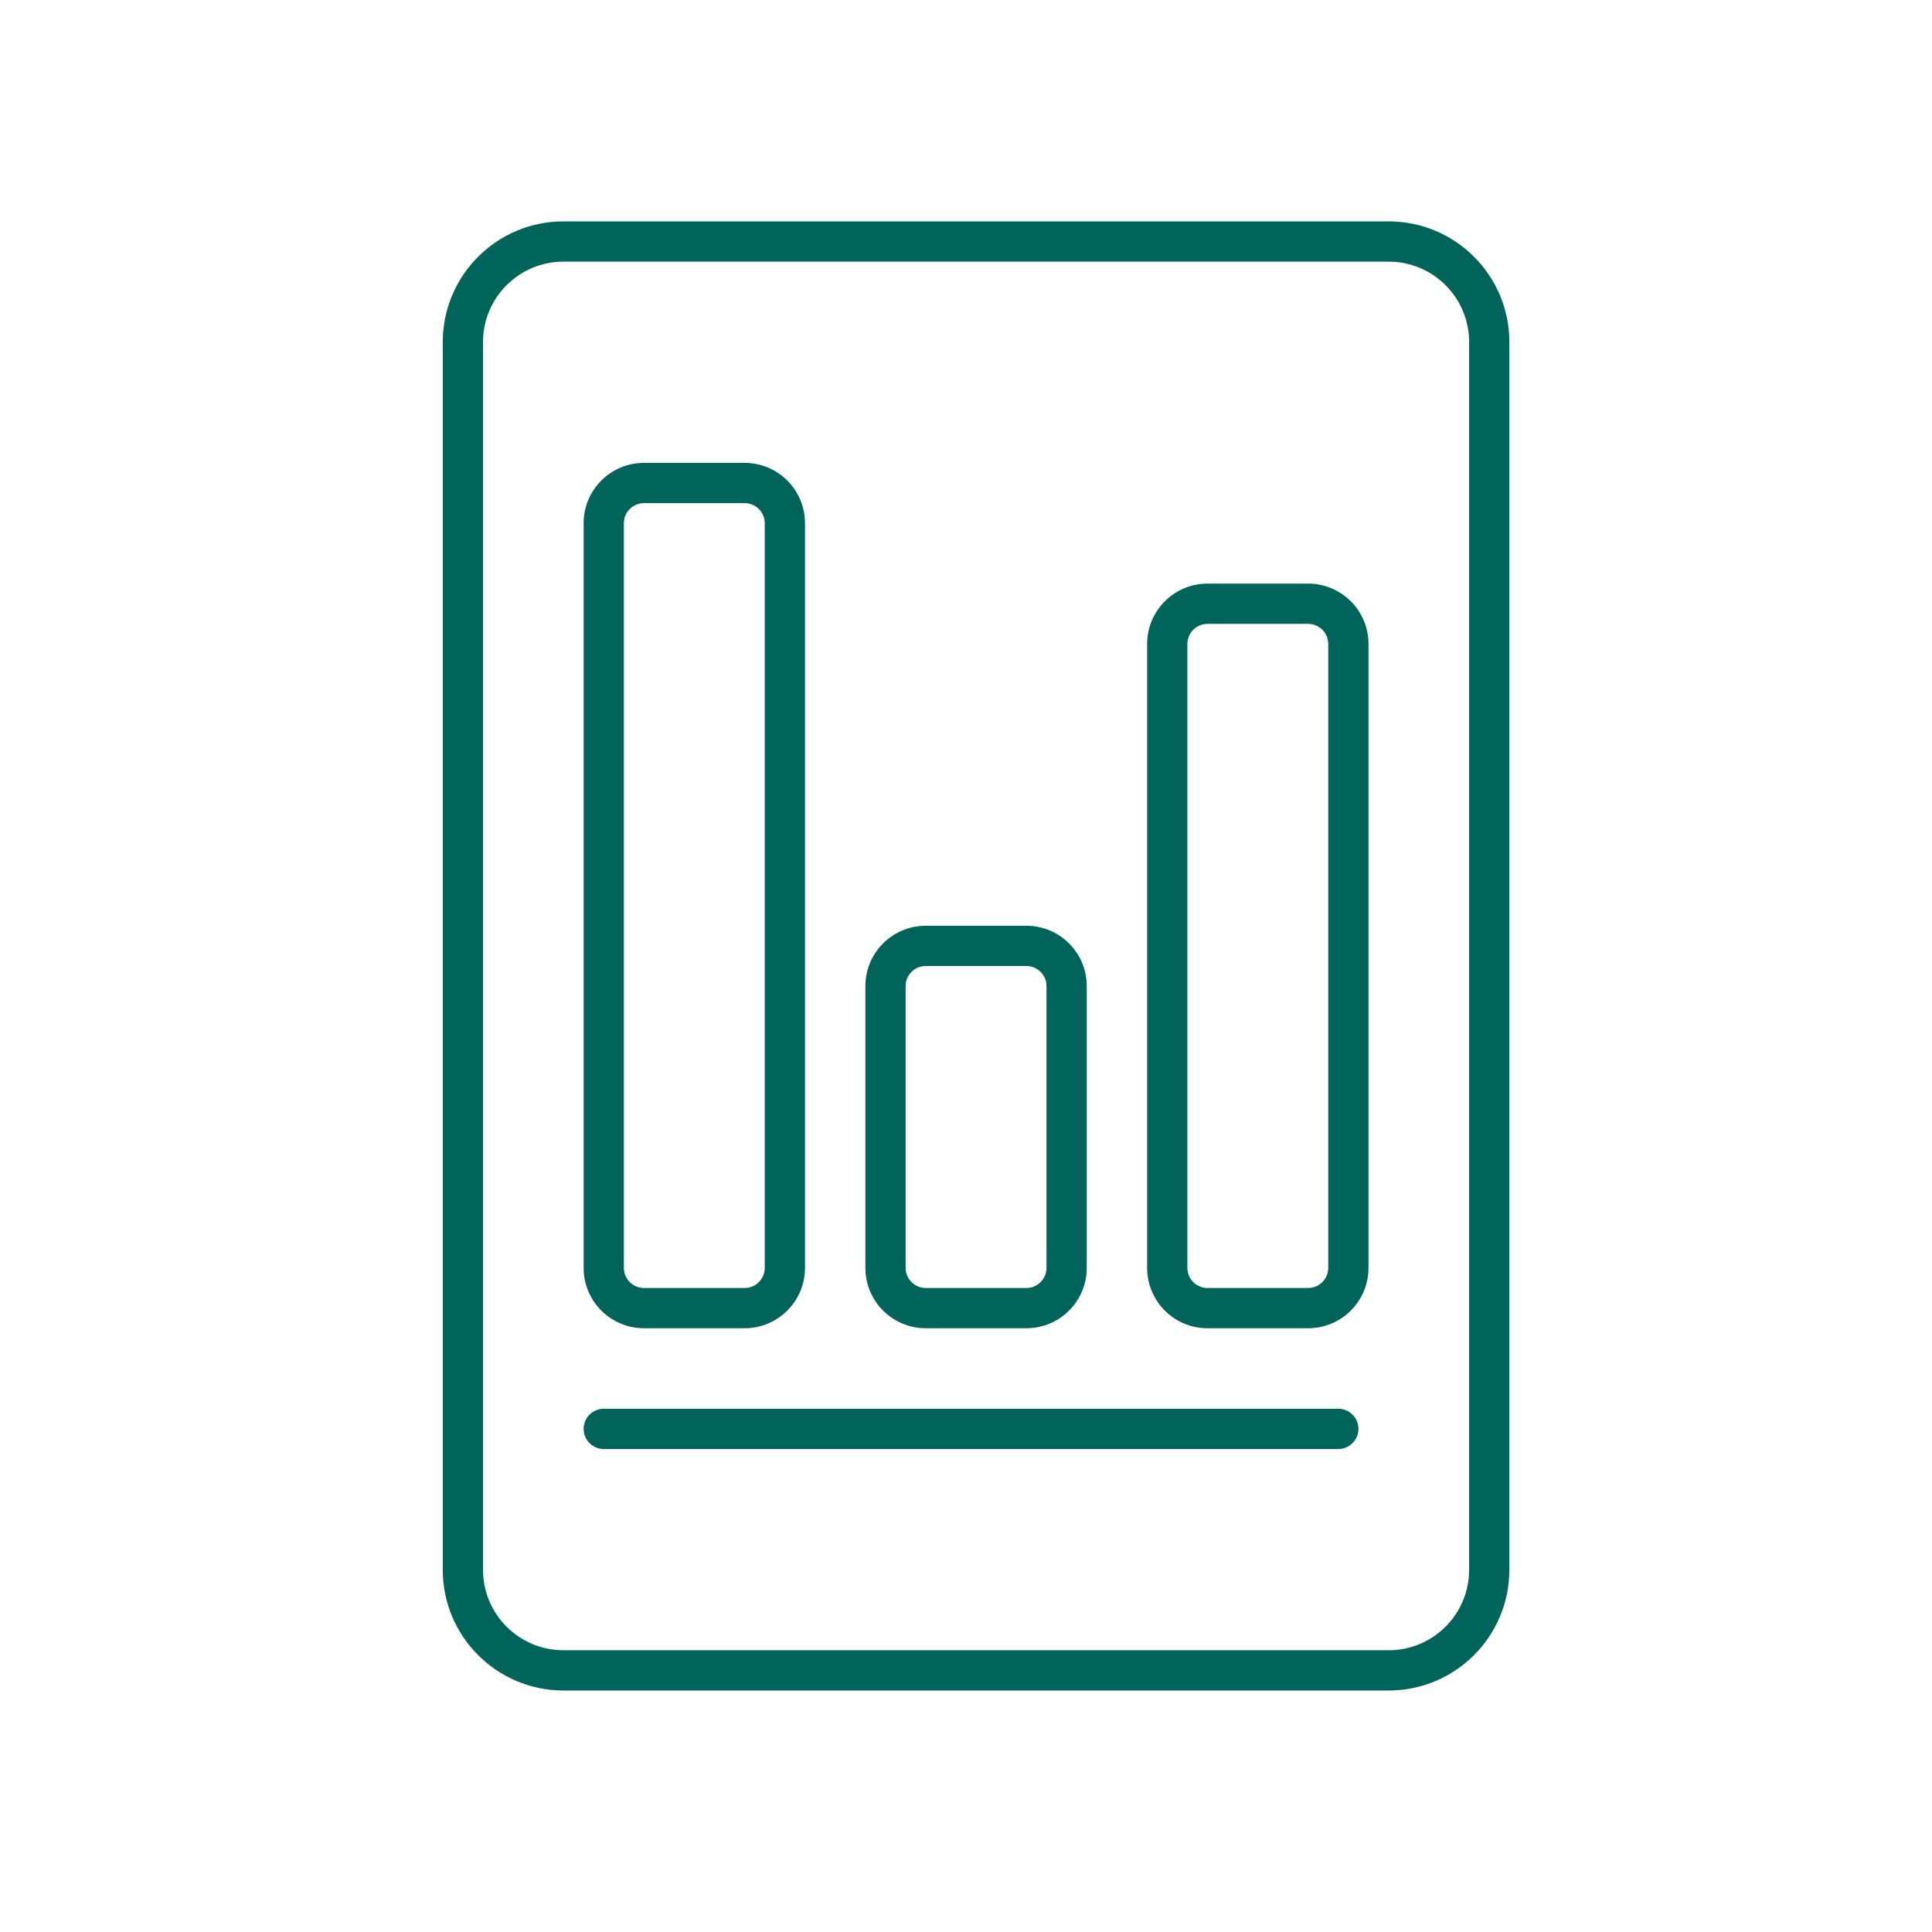 <?xml version="1.0" encoding="UTF-8"?> <svg xmlns="http://www.w3.org/2000/svg" width="96" height="96" viewBox="0 0 96 96" fill="none"><path fill-rule="evenodd" clip-rule="evenodd" d="M22 17C22 13.686 24.686 11 28 11H69C72.314 11 75 13.686 75 17V78C75 81.314 72.314 84 69 84H28C24.686 84 22 81.314 22 78V17ZM28 13C25.791 13 24 14.791 24 17V78C24 80.209 25.791 82 28 82H69C71.209 82 73 80.209 73 78V17C73 14.791 71.209 13 69 13H28ZM29 26C29 24.343 30.343 23 32 23H37C38.657 23 40 24.343 40 26V63C40 64.657 38.657 66 37 66H32C30.343 66 29 64.657 29 63V26ZM32 25C31.448 25 31 25.448 31 26V63C31 63.552 31.448 64 32 64H37C37.552 64 38 63.552 38 63V26C38 25.448 37.552 25 37 25H32ZM46 46C44.343 46 43 47.343 43 49V63C43 64.657 44.343 66 46 66H51C52.657 66 54 64.657 54 63V49C54 47.343 52.657 46 51 46H46ZM45 49C45 48.448 45.448 48 46 48H51C51.552 48 52 48.448 52 49V63C52 63.552 51.552 64 51 64H46C45.448 64 45 63.552 45 63V49ZM57 32C57 30.343 58.343 29 60 29H65C66.657 29 68 30.343 68 32V63C68 64.657 66.657 66 65 66H60C58.343 66 57 64.657 57 63V32ZM60 31C59.448 31 59 31.448 59 32V63C59 63.552 59.448 64 60 64H65C65.552 64 66 63.552 66 63V32C66 31.448 65.552 31 65 31H60ZM30 70C29.448 70 29 70.448 29 71C29 71.552 29.448 72 30 72H66.5C67.052 72 67.5 71.552 67.5 71C67.5 70.448 67.052 70 66.5 70H30Z" fill="#01645A"></path></svg> 